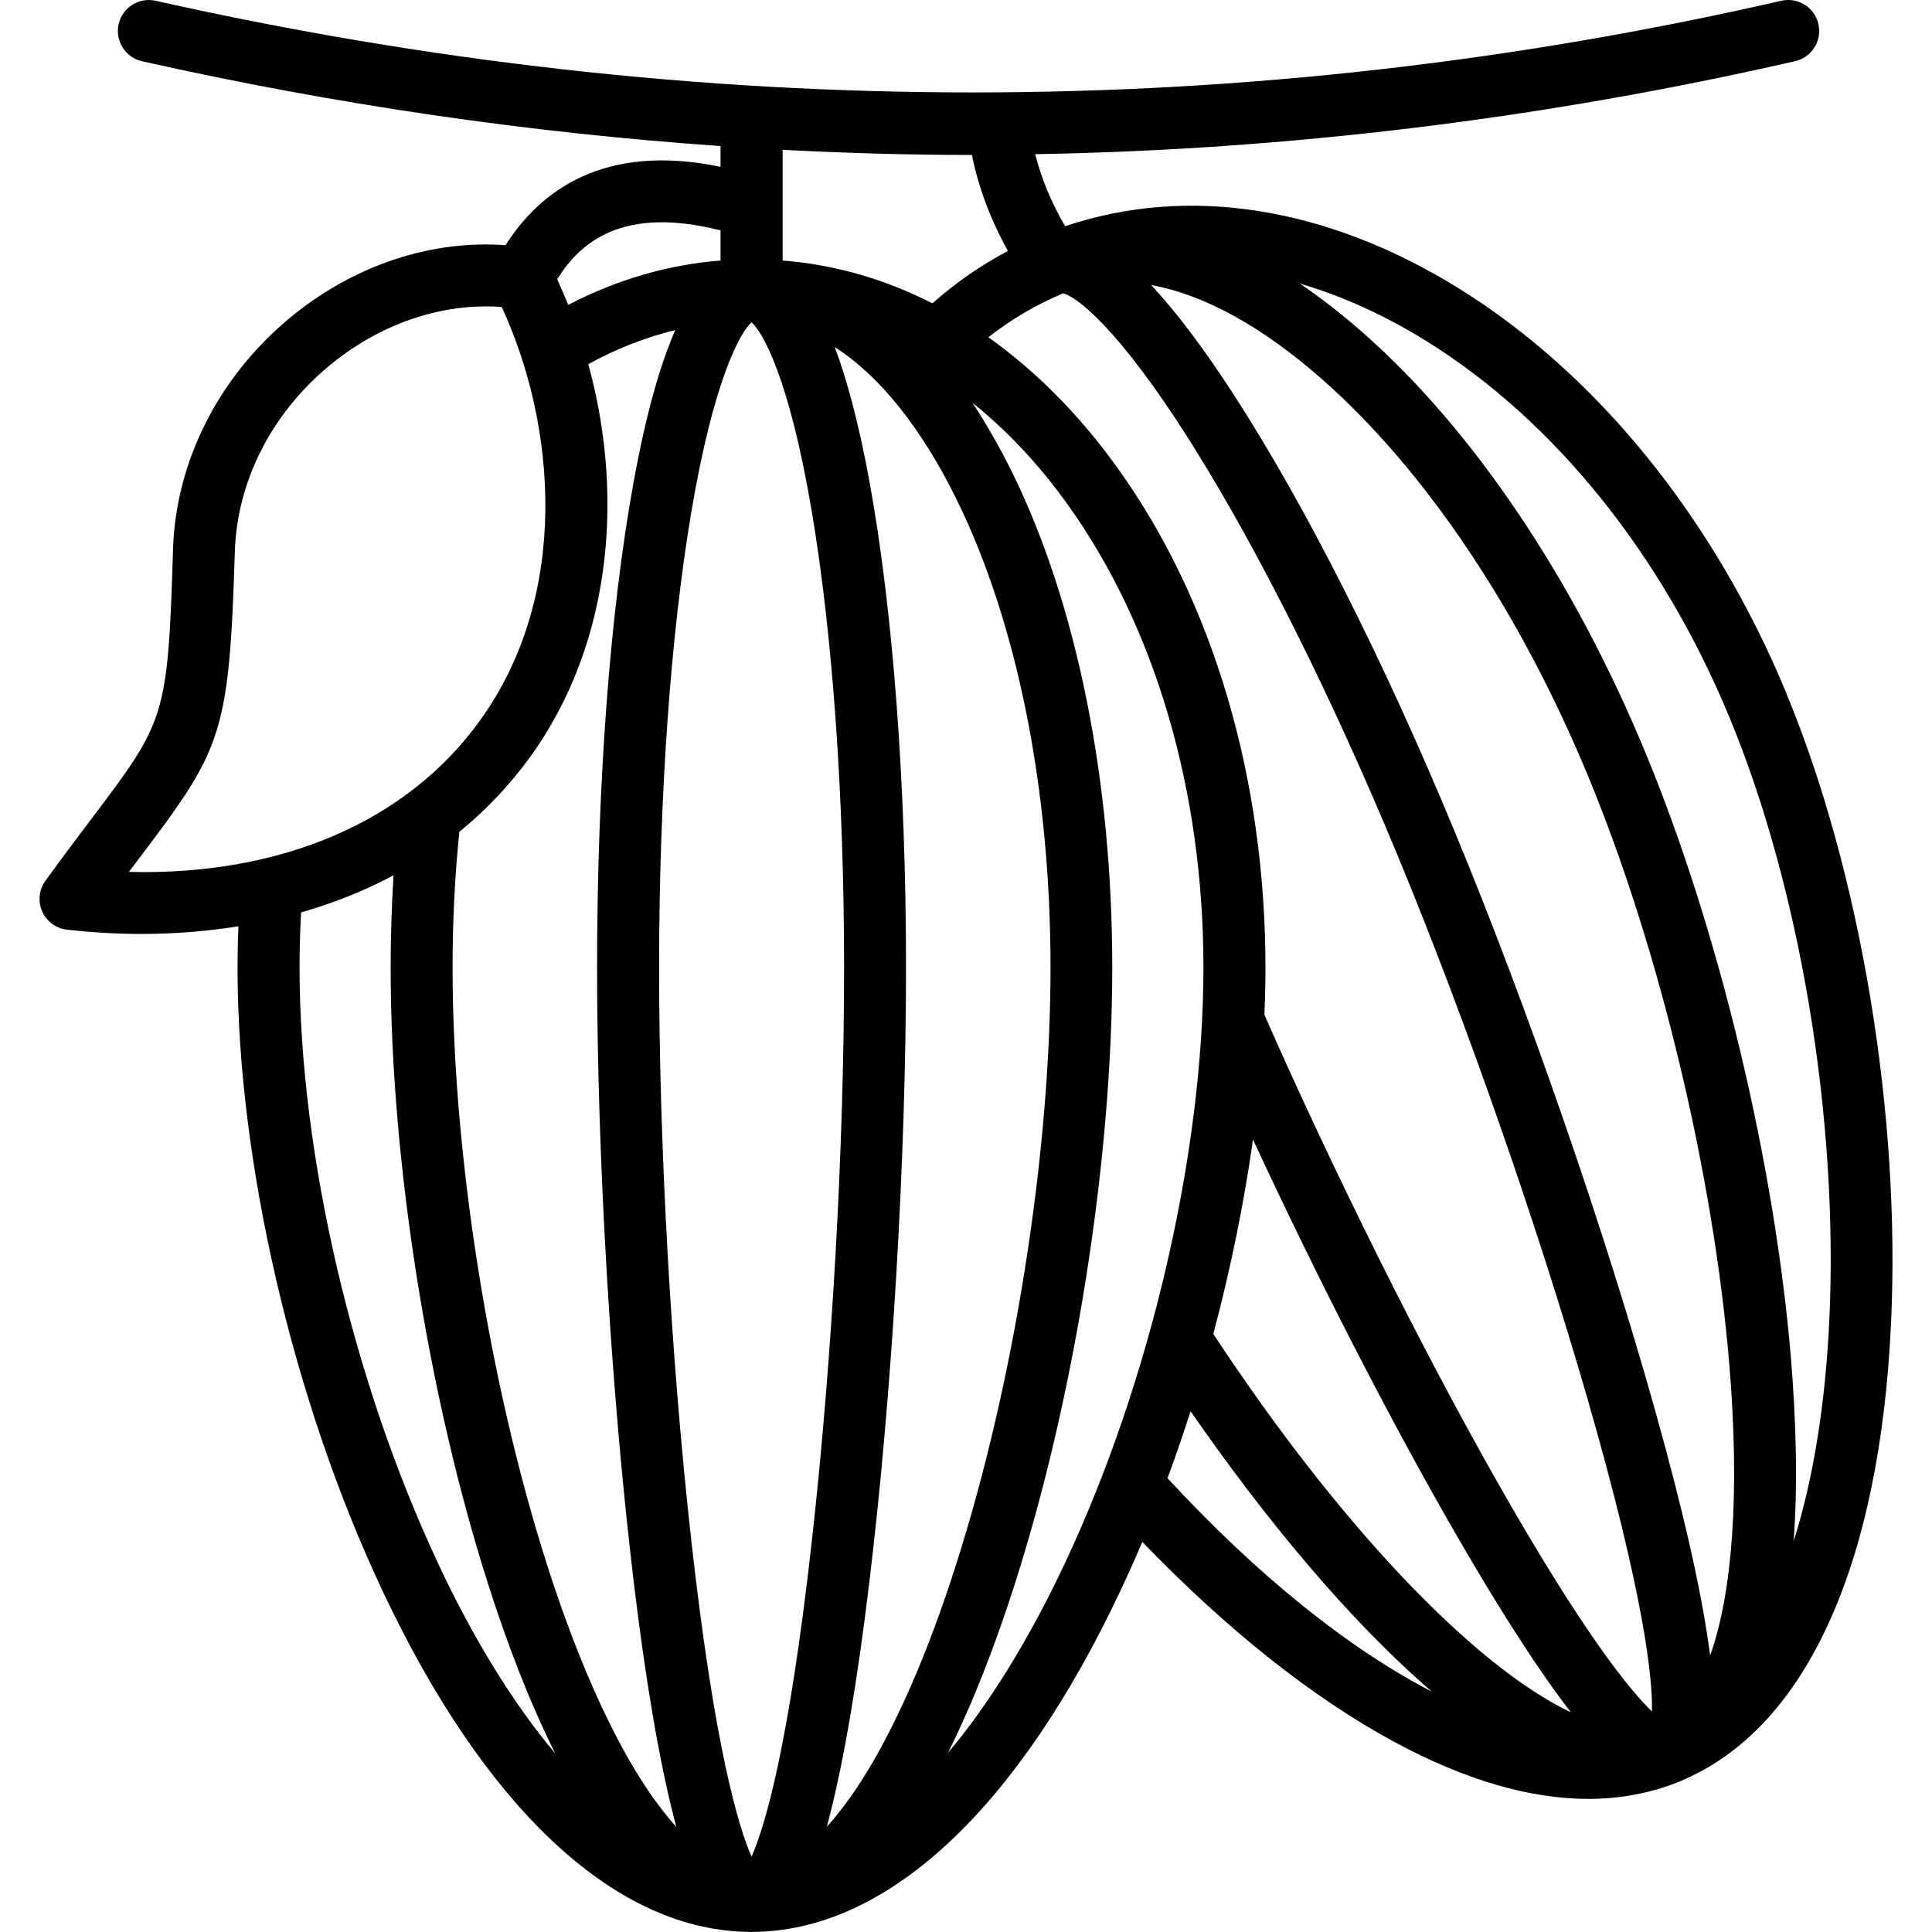<svg xmlns="http://www.w3.org/2000/svg" fill="none" viewBox="0 0 20 20" height="20" width="20">
<g clip-path="url(#clip0_150_138)">
<path fill="black" d="M18.494 7.179C17.744 5.369 16.542 3.882 15.109 2.99C13.739 2.138 12.301 1.912 11.026 2.342C10.883 2.097 10.78 1.847 10.716 1.596C13.342 1.551 15.987 1.227 18.584 0.633C18.756 0.593 18.864 0.422 18.824 0.249C18.785 0.076 18.613 -0.031 18.44 0.008C12.914 1.273 7.253 1.273 1.611 0.008C1.438 -0.031 1.266 0.078 1.228 0.251C1.189 0.423 1.298 0.595 1.47 0.634C3.463 1.081 5.468 1.374 7.459 1.512V1.727C6.252 1.476 5.592 1.975 5.233 2.538C4.453 2.481 3.647 2.752 2.993 3.297C2.257 3.911 1.818 4.783 1.791 5.692C1.738 7.428 1.708 7.467 0.957 8.463C0.817 8.648 0.658 8.858 0.471 9.117C0.403 9.209 0.391 9.33 0.437 9.435C0.483 9.54 0.582 9.612 0.694 9.624C0.954 9.653 1.21 9.668 1.463 9.668C1.807 9.668 2.143 9.641 2.468 9.589C2.462 9.732 2.459 9.875 2.459 10.018C2.459 12.028 3.032 14.495 3.954 16.456C5.01 18.704 6.343 19.959 7.711 19.998C7.734 19.999 7.757 20 7.779 20C7.802 20 7.824 19.999 7.846 19.998C9.215 19.959 10.547 18.704 11.604 16.456C11.68 16.295 11.754 16.13 11.825 15.961C12.696 16.867 13.594 17.58 14.441 18.036C15.167 18.427 15.837 18.622 16.442 18.622C16.781 18.622 17.099 18.56 17.398 18.438C17.419 18.429 17.439 18.42 17.459 18.41C18.709 17.849 19.46 16.181 19.576 13.7C19.677 11.535 19.262 9.037 18.493 7.18L18.494 7.179ZM4.755 8.611C5.031 8.386 5.277 8.127 5.488 7.836C6 7.128 6.276 6.245 6.288 5.282C6.294 4.779 6.226 4.265 6.09 3.77C6.382 3.609 6.683 3.492 6.991 3.417C6.84 3.759 6.693 4.258 6.561 4.98C6.316 6.318 6.181 8.106 6.181 10.016C6.181 11.993 6.326 14.423 6.558 16.356C6.681 17.385 6.821 18.206 6.972 18.799C6.981 18.836 6.992 18.874 7.001 18.911C6.537 18.4 6.072 17.471 5.67 16.221C5.063 14.329 4.685 11.951 4.685 10.017C4.685 9.542 4.708 9.07 4.755 8.612L4.755 8.611ZM8.404 15.953C8.164 18.101 7.914 18.918 7.78 19.22C7.647 18.918 7.397 18.101 7.157 15.953C6.947 14.083 6.823 11.864 6.823 10.017C6.823 8.253 6.941 6.579 7.156 5.304C7.389 3.921 7.666 3.437 7.78 3.337C7.896 3.437 8.173 3.921 8.405 5.304C8.62 6.58 8.738 8.253 8.738 10.017C8.738 11.864 8.614 14.082 8.404 15.953ZM8.559 18.911C8.57 18.874 8.579 18.837 8.588 18.799C8.739 18.208 8.879 17.385 9.002 16.356C9.235 14.423 9.379 11.994 9.379 10.016C9.379 8.106 9.244 6.318 9 4.981C8.888 4.373 8.766 3.924 8.641 3.593C9.107 3.891 9.539 4.43 9.907 5.179C10.531 6.454 10.875 8.172 10.875 10.017C10.875 11.951 10.497 14.328 9.89 16.22C9.489 17.471 9.024 18.4 8.559 18.91L8.559 18.911ZM11.003 3.037C11.124 3.058 11.571 3.371 12.353 4.621C13.039 5.716 13.789 7.218 14.465 8.848C15.172 10.555 15.905 12.652 16.428 14.46C17.027 16.536 17.109 17.387 17.101 17.717C16.881 17.506 16.399 16.925 15.501 15.343C14.711 13.951 13.811 12.145 13.089 10.505C13.096 10.341 13.1 10.177 13.1 10.019C13.1 8.06 12.558 6.226 11.575 4.853C11.177 4.297 10.723 3.84 10.231 3.491C10.469 3.306 10.726 3.154 11.002 3.038L11.003 3.037ZM12.97 11.795C13.655 13.27 14.421 14.761 15.104 15.938C15.55 16.708 15.94 17.31 16.262 17.726C15.266 17.253 13.876 15.807 12.56 13.809C12.739 13.138 12.878 12.457 12.971 11.795H12.97ZM17.703 17.134C17.698 17.096 17.693 17.058 17.687 17.02C17.601 16.416 17.415 15.603 17.135 14.605C16.61 12.73 15.814 10.43 15.057 8.604C14.326 6.838 13.517 5.238 12.779 4.097C12.444 3.578 12.159 3.21 11.917 2.951C12.461 3.048 13.068 3.38 13.693 3.932C14.758 4.872 15.733 6.327 16.439 8.032C17.179 9.819 17.74 12.16 17.903 14.14C18.011 15.448 17.936 16.485 17.704 17.135L17.703 17.134ZM10.061 1.603C10.129 1.941 10.254 2.273 10.434 2.598C10.155 2.745 9.893 2.927 9.652 3.14C9.16 2.889 8.639 2.739 8.102 2.697V1.551C8.757 1.585 9.411 1.604 10.062 1.604L10.061 1.603ZM7.459 2.385V2.697C6.915 2.74 6.387 2.894 5.882 3.156C5.846 3.067 5.808 2.978 5.768 2.891C6.006 2.507 6.447 2.128 7.459 2.385ZM1.335 9.025C1.381 8.964 1.426 8.905 1.468 8.849C2.296 7.753 2.373 7.597 2.431 5.712C2.453 4.987 2.807 4.287 3.402 3.791C3.932 3.35 4.576 3.132 5.194 3.178C5.762 4.408 5.905 6.165 4.967 7.461C4.21 8.51 2.906 9.065 1.334 9.026L1.335 9.025ZM4.535 16.183C3.651 14.301 3.101 11.939 3.101 10.017C3.101 9.826 3.106 9.635 3.117 9.445C3.196 9.423 3.272 9.399 3.348 9.373C3.605 9.287 3.847 9.182 4.074 9.061C4.054 9.377 4.044 9.697 4.044 10.017C4.044 12.014 4.433 14.466 5.059 16.417C5.242 16.99 5.472 17.601 5.748 18.152C5.319 17.642 4.908 16.98 4.534 16.183L4.535 16.183ZM9.81 18.152C10.086 17.601 10.315 16.99 10.499 16.417C11.126 14.466 11.514 12.014 11.514 10.017C11.514 8.078 11.148 6.26 10.482 4.898C10.351 4.634 10.213 4.391 10.067 4.17C10.423 4.455 10.756 4.808 11.054 5.225C11.959 6.489 12.458 8.191 12.458 10.016C12.458 11.938 11.909 14.3 11.024 16.182C10.649 16.979 10.239 17.641 9.809 18.151L9.81 18.152ZM12.086 15.303C12.17 15.075 12.25 14.843 12.325 14.609C13.093 15.719 13.967 16.776 14.823 17.512C13.964 17.068 13.024 16.317 12.087 15.303L12.086 15.303ZM18.937 13.669C18.895 14.549 18.769 15.319 18.568 15.953C18.613 15.338 18.59 14.685 18.542 14.086C18.374 12.044 17.795 9.629 17.031 7.785C16.289 5.993 15.254 4.454 14.117 3.451C13.896 3.256 13.675 3.084 13.456 2.936C13.894 3.063 14.335 3.263 14.771 3.534C16.091 4.355 17.203 5.736 17.902 7.423C18.638 9.198 19.034 11.591 18.937 13.668L18.937 13.669Z"></path>
</g>
<defs>
<clipPath id="clip0_150_138">
<rect fill="white" height="20" width="20"></rect>
</clipPath>
</defs>
</svg>
